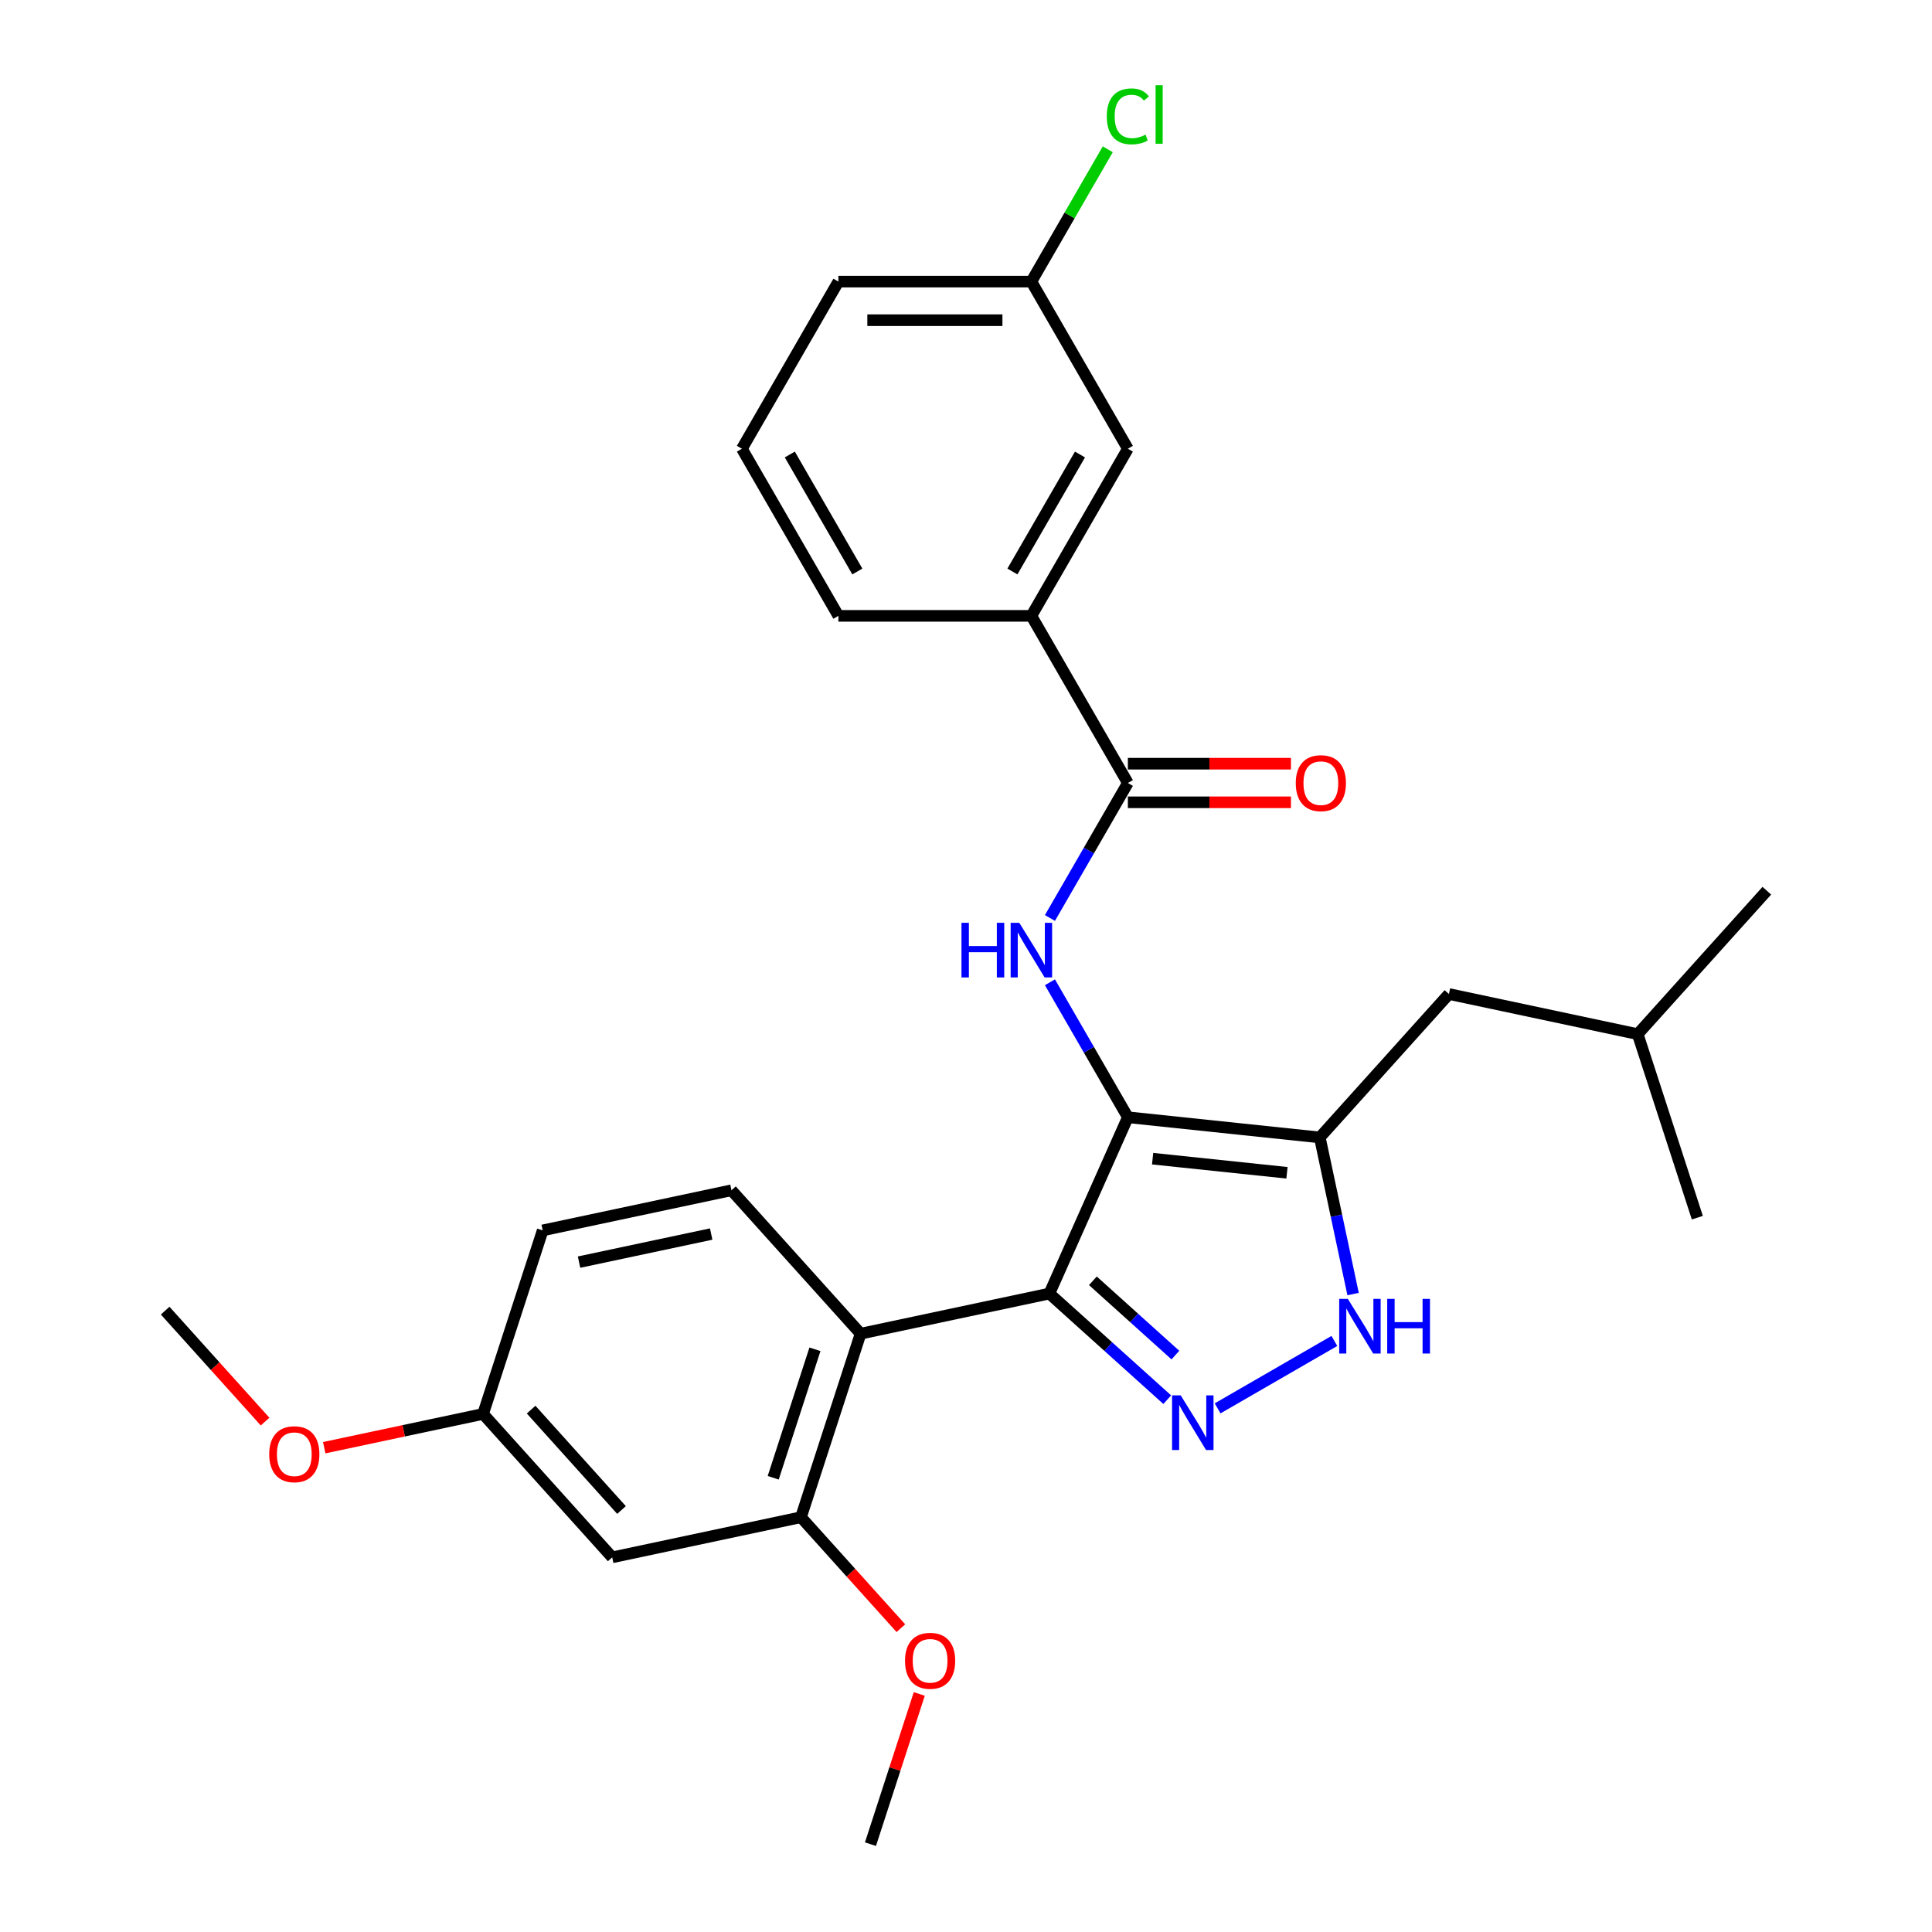 <?xml version='1.0' encoding='iso-8859-1'?>
<svg version='1.1' baseProfile='full'
              xmlns='http://www.w3.org/2000/svg'
                      xmlns:rdkit='http://www.rdkit.org/xml'
                      xmlns:xlink='http://www.w3.org/1999/xlink'
                  xml:space='preserve'
width='1000px' height='1000px' viewBox='0 0 1000 1000'>
<!-- END OF HEADER -->
<rect style='opacity:1.0;fill:#FFFFFF;stroke:none' width='1000' height='1000' x='0' y='0'> </rect>
<path class='bond-0' d='M 543.155,669.545 L 445.448,690.313' style='fill:none;fill-rule:evenodd;stroke:#000000;stroke-width:6px;stroke-linecap:butt;stroke-linejoin:miter;stroke-opacity:1' />
<path class='bond-1' d='M 543.155,669.545 L 583.783,578.291' style='fill:none;fill-rule:evenodd;stroke:#000000;stroke-width:6px;stroke-linecap:butt;stroke-linejoin:miter;stroke-opacity:1' />
<path class='bond-2' d='M 543.155,669.545 L 573.658,697.01' style='fill:none;fill-rule:evenodd;stroke:#000000;stroke-width:6px;stroke-linecap:butt;stroke-linejoin:miter;stroke-opacity:1' />
<path class='bond-2' d='M 573.658,697.01 L 604.162,724.475' style='fill:none;fill-rule:evenodd;stroke:#0000FF;stroke-width:6px;stroke-linecap:butt;stroke-linejoin:miter;stroke-opacity:1' />
<path class='bond-2' d='M 565.674,662.938 L 587.026,682.163' style='fill:none;fill-rule:evenodd;stroke:#000000;stroke-width:6px;stroke-linecap:butt;stroke-linejoin:miter;stroke-opacity:1' />
<path class='bond-2' d='M 587.026,682.163 L 608.378,701.389' style='fill:none;fill-rule:evenodd;stroke:#0000FF;stroke-width:6px;stroke-linecap:butt;stroke-linejoin:miter;stroke-opacity:1' />
<path class='bond-3' d='M 583.783,578.291 L 683.125,588.732' style='fill:none;fill-rule:evenodd;stroke:#000000;stroke-width:6px;stroke-linecap:butt;stroke-linejoin:miter;stroke-opacity:1' />
<path class='bond-3' d='M 596.597,599.726 L 666.136,607.035' style='fill:none;fill-rule:evenodd;stroke:#000000;stroke-width:6px;stroke-linecap:butt;stroke-linejoin:miter;stroke-opacity:1' />
<path class='bond-4' d='M 583.783,578.291 L 563.615,543.359' style='fill:none;fill-rule:evenodd;stroke:#000000;stroke-width:6px;stroke-linecap:butt;stroke-linejoin:miter;stroke-opacity:1' />
<path class='bond-4' d='M 563.615,543.359 L 543.447,508.426' style='fill:none;fill-rule:evenodd;stroke:#0000FF;stroke-width:6px;stroke-linecap:butt;stroke-linejoin:miter;stroke-opacity:1' />
<path class='bond-5' d='M 683.125,588.732 L 691.741,629.265' style='fill:none;fill-rule:evenodd;stroke:#000000;stroke-width:6px;stroke-linecap:butt;stroke-linejoin:miter;stroke-opacity:1' />
<path class='bond-5' d='M 691.741,629.265 L 700.356,669.797' style='fill:none;fill-rule:evenodd;stroke:#0000FF;stroke-width:6px;stroke-linecap:butt;stroke-linejoin:miter;stroke-opacity:1' />
<path class='bond-6' d='M 683.125,588.732 L 749.964,514.5' style='fill:none;fill-rule:evenodd;stroke:#000000;stroke-width:6px;stroke-linecap:butt;stroke-linejoin:miter;stroke-opacity:1' />
<path class='bond-7' d='M 690.668,694.074 L 630.231,728.968' style='fill:none;fill-rule:evenodd;stroke:#0000FF;stroke-width:6px;stroke-linecap:butt;stroke-linejoin:miter;stroke-opacity:1' />
<path class='bond-8' d='M 533.839,318.771 L 583.783,232.265' style='fill:none;fill-rule:evenodd;stroke:#000000;stroke-width:6px;stroke-linecap:butt;stroke-linejoin:miter;stroke-opacity:1' />
<path class='bond-8' d='M 524.029,295.806 L 558.99,235.252' style='fill:none;fill-rule:evenodd;stroke:#000000;stroke-width:6px;stroke-linecap:butt;stroke-linejoin:miter;stroke-opacity:1' />
<path class='bond-9' d='M 533.839,318.771 L 433.95,318.771' style='fill:none;fill-rule:evenodd;stroke:#000000;stroke-width:6px;stroke-linecap:butt;stroke-linejoin:miter;stroke-opacity:1' />
<path class='bond-10' d='M 533.839,318.771 L 583.783,405.278' style='fill:none;fill-rule:evenodd;stroke:#000000;stroke-width:6px;stroke-linecap:butt;stroke-linejoin:miter;stroke-opacity:1' />
<path class='bond-11' d='M 543.447,475.143 L 563.615,440.21' style='fill:none;fill-rule:evenodd;stroke:#0000FF;stroke-width:6px;stroke-linecap:butt;stroke-linejoin:miter;stroke-opacity:1' />
<path class='bond-11' d='M 563.615,440.21 L 583.783,405.278' style='fill:none;fill-rule:evenodd;stroke:#000000;stroke-width:6px;stroke-linecap:butt;stroke-linejoin:miter;stroke-opacity:1' />
<path class='bond-12' d='M 583.783,415.267 L 625.987,415.267' style='fill:none;fill-rule:evenodd;stroke:#000000;stroke-width:6px;stroke-linecap:butt;stroke-linejoin:miter;stroke-opacity:1' />
<path class='bond-12' d='M 625.987,415.267 L 668.19,415.267' style='fill:none;fill-rule:evenodd;stroke:#FF0000;stroke-width:6px;stroke-linecap:butt;stroke-linejoin:miter;stroke-opacity:1' />
<path class='bond-12' d='M 583.783,395.289 L 625.987,395.289' style='fill:none;fill-rule:evenodd;stroke:#000000;stroke-width:6px;stroke-linecap:butt;stroke-linejoin:miter;stroke-opacity:1' />
<path class='bond-12' d='M 625.987,395.289 L 668.19,395.289' style='fill:none;fill-rule:evenodd;stroke:#FF0000;stroke-width:6px;stroke-linecap:butt;stroke-linejoin:miter;stroke-opacity:1' />
<path class='bond-13' d='M 583.783,232.265 L 533.839,145.758' style='fill:none;fill-rule:evenodd;stroke:#000000;stroke-width:6px;stroke-linecap:butt;stroke-linejoin:miter;stroke-opacity:1' />
<path class='bond-14' d='M 533.839,145.758 L 553.609,111.515' style='fill:none;fill-rule:evenodd;stroke:#000000;stroke-width:6px;stroke-linecap:butt;stroke-linejoin:miter;stroke-opacity:1' />
<path class='bond-14' d='M 553.609,111.515 L 573.38,77.271' style='fill:none;fill-rule:evenodd;stroke:#00CC00;stroke-width:6px;stroke-linecap:butt;stroke-linejoin:miter;stroke-opacity:1' />
<path class='bond-15' d='M 533.839,145.758 L 433.95,145.758' style='fill:none;fill-rule:evenodd;stroke:#000000;stroke-width:6px;stroke-linecap:butt;stroke-linejoin:miter;stroke-opacity:1' />
<path class='bond-15' d='M 518.855,165.736 L 448.933,165.736' style='fill:none;fill-rule:evenodd;stroke:#000000;stroke-width:6px;stroke-linecap:butt;stroke-linejoin:miter;stroke-opacity:1' />
<path class='bond-16' d='M 749.964,514.5 L 847.671,535.268' style='fill:none;fill-rule:evenodd;stroke:#000000;stroke-width:6px;stroke-linecap:butt;stroke-linejoin:miter;stroke-opacity:1' />
<path class='bond-17' d='M 847.671,535.268 L 914.51,461.036' style='fill:none;fill-rule:evenodd;stroke:#000000;stroke-width:6px;stroke-linecap:butt;stroke-linejoin:miter;stroke-opacity:1' />
<path class='bond-18' d='M 847.671,535.268 L 878.538,630.269' style='fill:none;fill-rule:evenodd;stroke:#000000;stroke-width:6px;stroke-linecap:butt;stroke-linejoin:miter;stroke-opacity:1' />
<path class='bond-19' d='M 316.875,806.081 L 250.036,731.849' style='fill:none;fill-rule:evenodd;stroke:#000000;stroke-width:6px;stroke-linecap:butt;stroke-linejoin:miter;stroke-opacity:1' />
<path class='bond-19' d='M 321.695,781.578 L 274.908,729.616' style='fill:none;fill-rule:evenodd;stroke:#000000;stroke-width:6px;stroke-linecap:butt;stroke-linejoin:miter;stroke-opacity:1' />
<path class='bond-20' d='M 316.875,806.081 L 414.581,785.313' style='fill:none;fill-rule:evenodd;stroke:#000000;stroke-width:6px;stroke-linecap:butt;stroke-linejoin:miter;stroke-opacity:1' />
<path class='bond-21' d='M 250.036,731.849 L 280.903,636.849' style='fill:none;fill-rule:evenodd;stroke:#000000;stroke-width:6px;stroke-linecap:butt;stroke-linejoin:miter;stroke-opacity:1' />
<path class='bond-22' d='M 250.036,731.849 L 208.924,740.588' style='fill:none;fill-rule:evenodd;stroke:#000000;stroke-width:6px;stroke-linecap:butt;stroke-linejoin:miter;stroke-opacity:1' />
<path class='bond-22' d='M 208.924,740.588 L 167.812,749.326' style='fill:none;fill-rule:evenodd;stroke:#FF0000;stroke-width:6px;stroke-linecap:butt;stroke-linejoin:miter;stroke-opacity:1' />
<path class='bond-23' d='M 280.903,636.849 L 378.609,616.08' style='fill:none;fill-rule:evenodd;stroke:#000000;stroke-width:6px;stroke-linecap:butt;stroke-linejoin:miter;stroke-opacity:1' />
<path class='bond-23' d='M 299.713,653.275 L 368.107,638.737' style='fill:none;fill-rule:evenodd;stroke:#000000;stroke-width:6px;stroke-linecap:butt;stroke-linejoin:miter;stroke-opacity:1' />
<path class='bond-24' d='M 378.609,616.08 L 445.448,690.313' style='fill:none;fill-rule:evenodd;stroke:#000000;stroke-width:6px;stroke-linecap:butt;stroke-linejoin:miter;stroke-opacity:1' />
<path class='bond-25' d='M 445.448,690.313 L 414.581,785.313' style='fill:none;fill-rule:evenodd;stroke:#000000;stroke-width:6px;stroke-linecap:butt;stroke-linejoin:miter;stroke-opacity:1' />
<path class='bond-25' d='M 421.818,698.389 L 400.211,764.889' style='fill:none;fill-rule:evenodd;stroke:#000000;stroke-width:6px;stroke-linecap:butt;stroke-linejoin:miter;stroke-opacity:1' />
<path class='bond-26' d='M 414.581,785.313 L 440.436,814.028' style='fill:none;fill-rule:evenodd;stroke:#000000;stroke-width:6px;stroke-linecap:butt;stroke-linejoin:miter;stroke-opacity:1' />
<path class='bond-26' d='M 440.436,814.028 L 466.292,842.744' style='fill:none;fill-rule:evenodd;stroke:#FF0000;stroke-width:6px;stroke-linecap:butt;stroke-linejoin:miter;stroke-opacity:1' />
<path class='bond-27' d='M 137.201,735.816 L 111.346,707.1' style='fill:none;fill-rule:evenodd;stroke:#FF0000;stroke-width:6px;stroke-linecap:butt;stroke-linejoin:miter;stroke-opacity:1' />
<path class='bond-27' d='M 111.346,707.1 L 85.49,678.385' style='fill:none;fill-rule:evenodd;stroke:#000000;stroke-width:6px;stroke-linecap:butt;stroke-linejoin:miter;stroke-opacity:1' />
<path class='bond-28' d='M 475.818,876.786 L 463.185,915.666' style='fill:none;fill-rule:evenodd;stroke:#FF0000;stroke-width:6px;stroke-linecap:butt;stroke-linejoin:miter;stroke-opacity:1' />
<path class='bond-28' d='M 463.185,915.666 L 450.552,954.545' style='fill:none;fill-rule:evenodd;stroke:#000000;stroke-width:6px;stroke-linecap:butt;stroke-linejoin:miter;stroke-opacity:1' />
<path class='bond-29' d='M 433.95,318.771 L 384.005,232.265' style='fill:none;fill-rule:evenodd;stroke:#000000;stroke-width:6px;stroke-linecap:butt;stroke-linejoin:miter;stroke-opacity:1' />
<path class='bond-29' d='M 443.759,295.806 L 408.798,235.252' style='fill:none;fill-rule:evenodd;stroke:#000000;stroke-width:6px;stroke-linecap:butt;stroke-linejoin:miter;stroke-opacity:1' />
<path class='bond-30' d='M 384.005,232.265 L 433.95,145.758' style='fill:none;fill-rule:evenodd;stroke:#000000;stroke-width:6px;stroke-linecap:butt;stroke-linejoin:miter;stroke-opacity:1' />
<path  class='atom-3' d='M 697.641 672.295
L 706.91 687.278
Q 707.829 688.756, 709.308 691.433
Q 710.786 694.11, 710.866 694.27
L 710.866 672.295
L 714.622 672.295
L 714.622 700.583
L 710.746 700.583
L 700.797 684.201
Q 699.638 682.283, 698.4 680.086
Q 697.201 677.888, 696.841 677.209
L 696.841 700.583
L 693.166 700.583
L 693.166 672.295
L 697.641 672.295
' fill='#0000FF'/>
<path  class='atom-3' d='M 718.018 672.295
L 721.854 672.295
L 721.854 684.321
L 736.318 684.321
L 736.318 672.295
L 740.153 672.295
L 740.153 700.583
L 736.318 700.583
L 736.318 687.518
L 721.854 687.518
L 721.854 700.583
L 718.018 700.583
L 718.018 672.295
' fill='#0000FF'/>
<path  class='atom-4' d='M 611.134 722.239
L 620.404 737.223
Q 621.323 738.701, 622.801 741.378
Q 624.279 744.055, 624.359 744.215
L 624.359 722.239
L 628.115 722.239
L 628.115 750.528
L 624.239 750.528
L 614.29 734.146
Q 613.132 732.228, 611.893 730.031
Q 610.694 727.833, 610.335 727.154
L 610.335 750.528
L 606.659 750.528
L 606.659 722.239
L 611.134 722.239
' fill='#0000FF'/>
<path  class='atom-6' d='M 497.659 477.64
L 501.495 477.64
L 501.495 489.667
L 515.959 489.667
L 515.959 477.64
L 519.794 477.64
L 519.794 505.929
L 515.959 505.929
L 515.959 492.863
L 501.495 492.863
L 501.495 505.929
L 497.659 505.929
L 497.659 477.64
' fill='#0000FF'/>
<path  class='atom-6' d='M 527.586 477.64
L 536.855 492.624
Q 537.774 494.102, 539.253 496.779
Q 540.731 499.456, 540.811 499.616
L 540.811 477.64
L 544.567 477.64
L 544.567 505.929
L 540.691 505.929
L 530.742 489.547
Q 529.584 487.629, 528.345 485.432
Q 527.146 483.234, 526.787 482.555
L 526.787 505.929
L 523.111 505.929
L 523.111 477.64
L 527.586 477.64
' fill='#0000FF'/>
<path  class='atom-8' d='M 670.687 405.358
Q 670.687 398.565, 674.043 394.77
Q 677.4 390.974, 683.673 390.974
Q 689.946 390.974, 693.302 394.77
Q 696.658 398.565, 696.658 405.358
Q 696.658 412.23, 693.262 416.146
Q 689.866 420.022, 683.673 420.022
Q 677.44 420.022, 674.043 416.146
Q 670.687 412.27, 670.687 405.358
M 683.673 416.825
Q 687.988 416.825, 690.305 413.948
Q 692.663 411.032, 692.663 405.358
Q 692.663 399.804, 690.305 397.007
Q 687.988 394.17, 683.673 394.17
Q 679.357 394.17, 677 396.967
Q 674.683 399.764, 674.683 405.358
Q 674.683 411.071, 677 413.948
Q 679.357 416.825, 683.673 416.825
' fill='#FF0000'/>
<path  class='atom-19' d='M 139.344 752.697
Q 139.344 745.905, 142.7 742.109
Q 146.056 738.313, 152.329 738.313
Q 158.602 738.313, 161.958 742.109
Q 165.315 745.905, 165.315 752.697
Q 165.315 759.569, 161.919 763.485
Q 158.522 767.361, 152.329 767.361
Q 146.096 767.361, 142.7 763.485
Q 139.344 759.609, 139.344 752.697
M 152.329 764.164
Q 156.644 764.164, 158.962 761.287
Q 161.319 758.371, 161.319 752.697
Q 161.319 747.143, 158.962 744.346
Q 156.644 741.509, 152.329 741.509
Q 148.014 741.509, 145.657 744.306
Q 143.339 747.103, 143.339 752.697
Q 143.339 758.411, 145.657 761.287
Q 148.014 764.164, 152.329 764.164
' fill='#FF0000'/>
<path  class='atom-21' d='M 468.434 859.625
Q 468.434 852.833, 471.791 849.037
Q 475.147 845.241, 481.42 845.241
Q 487.693 845.241, 491.049 849.037
Q 494.405 852.833, 494.405 859.625
Q 494.405 866.497, 491.009 870.413
Q 487.613 874.289, 481.42 874.289
Q 475.187 874.289, 471.791 870.413
Q 468.434 866.537, 468.434 859.625
M 481.42 871.092
Q 485.735 871.092, 488.053 868.216
Q 490.41 865.299, 490.41 859.625
Q 490.41 854.071, 488.053 851.274
Q 485.735 848.437, 481.42 848.437
Q 477.105 848.437, 474.747 851.234
Q 472.43 854.031, 472.43 859.625
Q 472.43 865.339, 474.747 868.216
Q 477.105 871.092, 481.42 871.092
' fill='#FF0000'/>
<path  class='atom-25' d='M 572.876 60.23
Q 572.876 53.198, 576.152 49.522
Q 579.468 45.806, 585.741 45.806
Q 591.575 45.806, 594.691 49.922
L 592.054 52.079
Q 589.777 49.083, 585.741 49.083
Q 581.466 49.083, 579.189 51.959
Q 576.951 54.796, 576.951 60.23
Q 576.951 65.824, 579.268 68.701
Q 581.626 71.578, 586.181 71.578
Q 589.297 71.578, 592.933 69.7
L 594.052 72.697
Q 592.574 73.655, 590.336 74.215
Q 588.099 74.774, 585.621 74.774
Q 579.468 74.774, 576.152 71.018
Q 572.876 67.263, 572.876 60.23
' fill='#00CC00'/>
<path  class='atom-25' d='M 598.128 44.088
L 601.803 44.088
L 601.803 74.415
L 598.128 74.415
L 598.128 44.088
' fill='#00CC00'/>
</svg>
